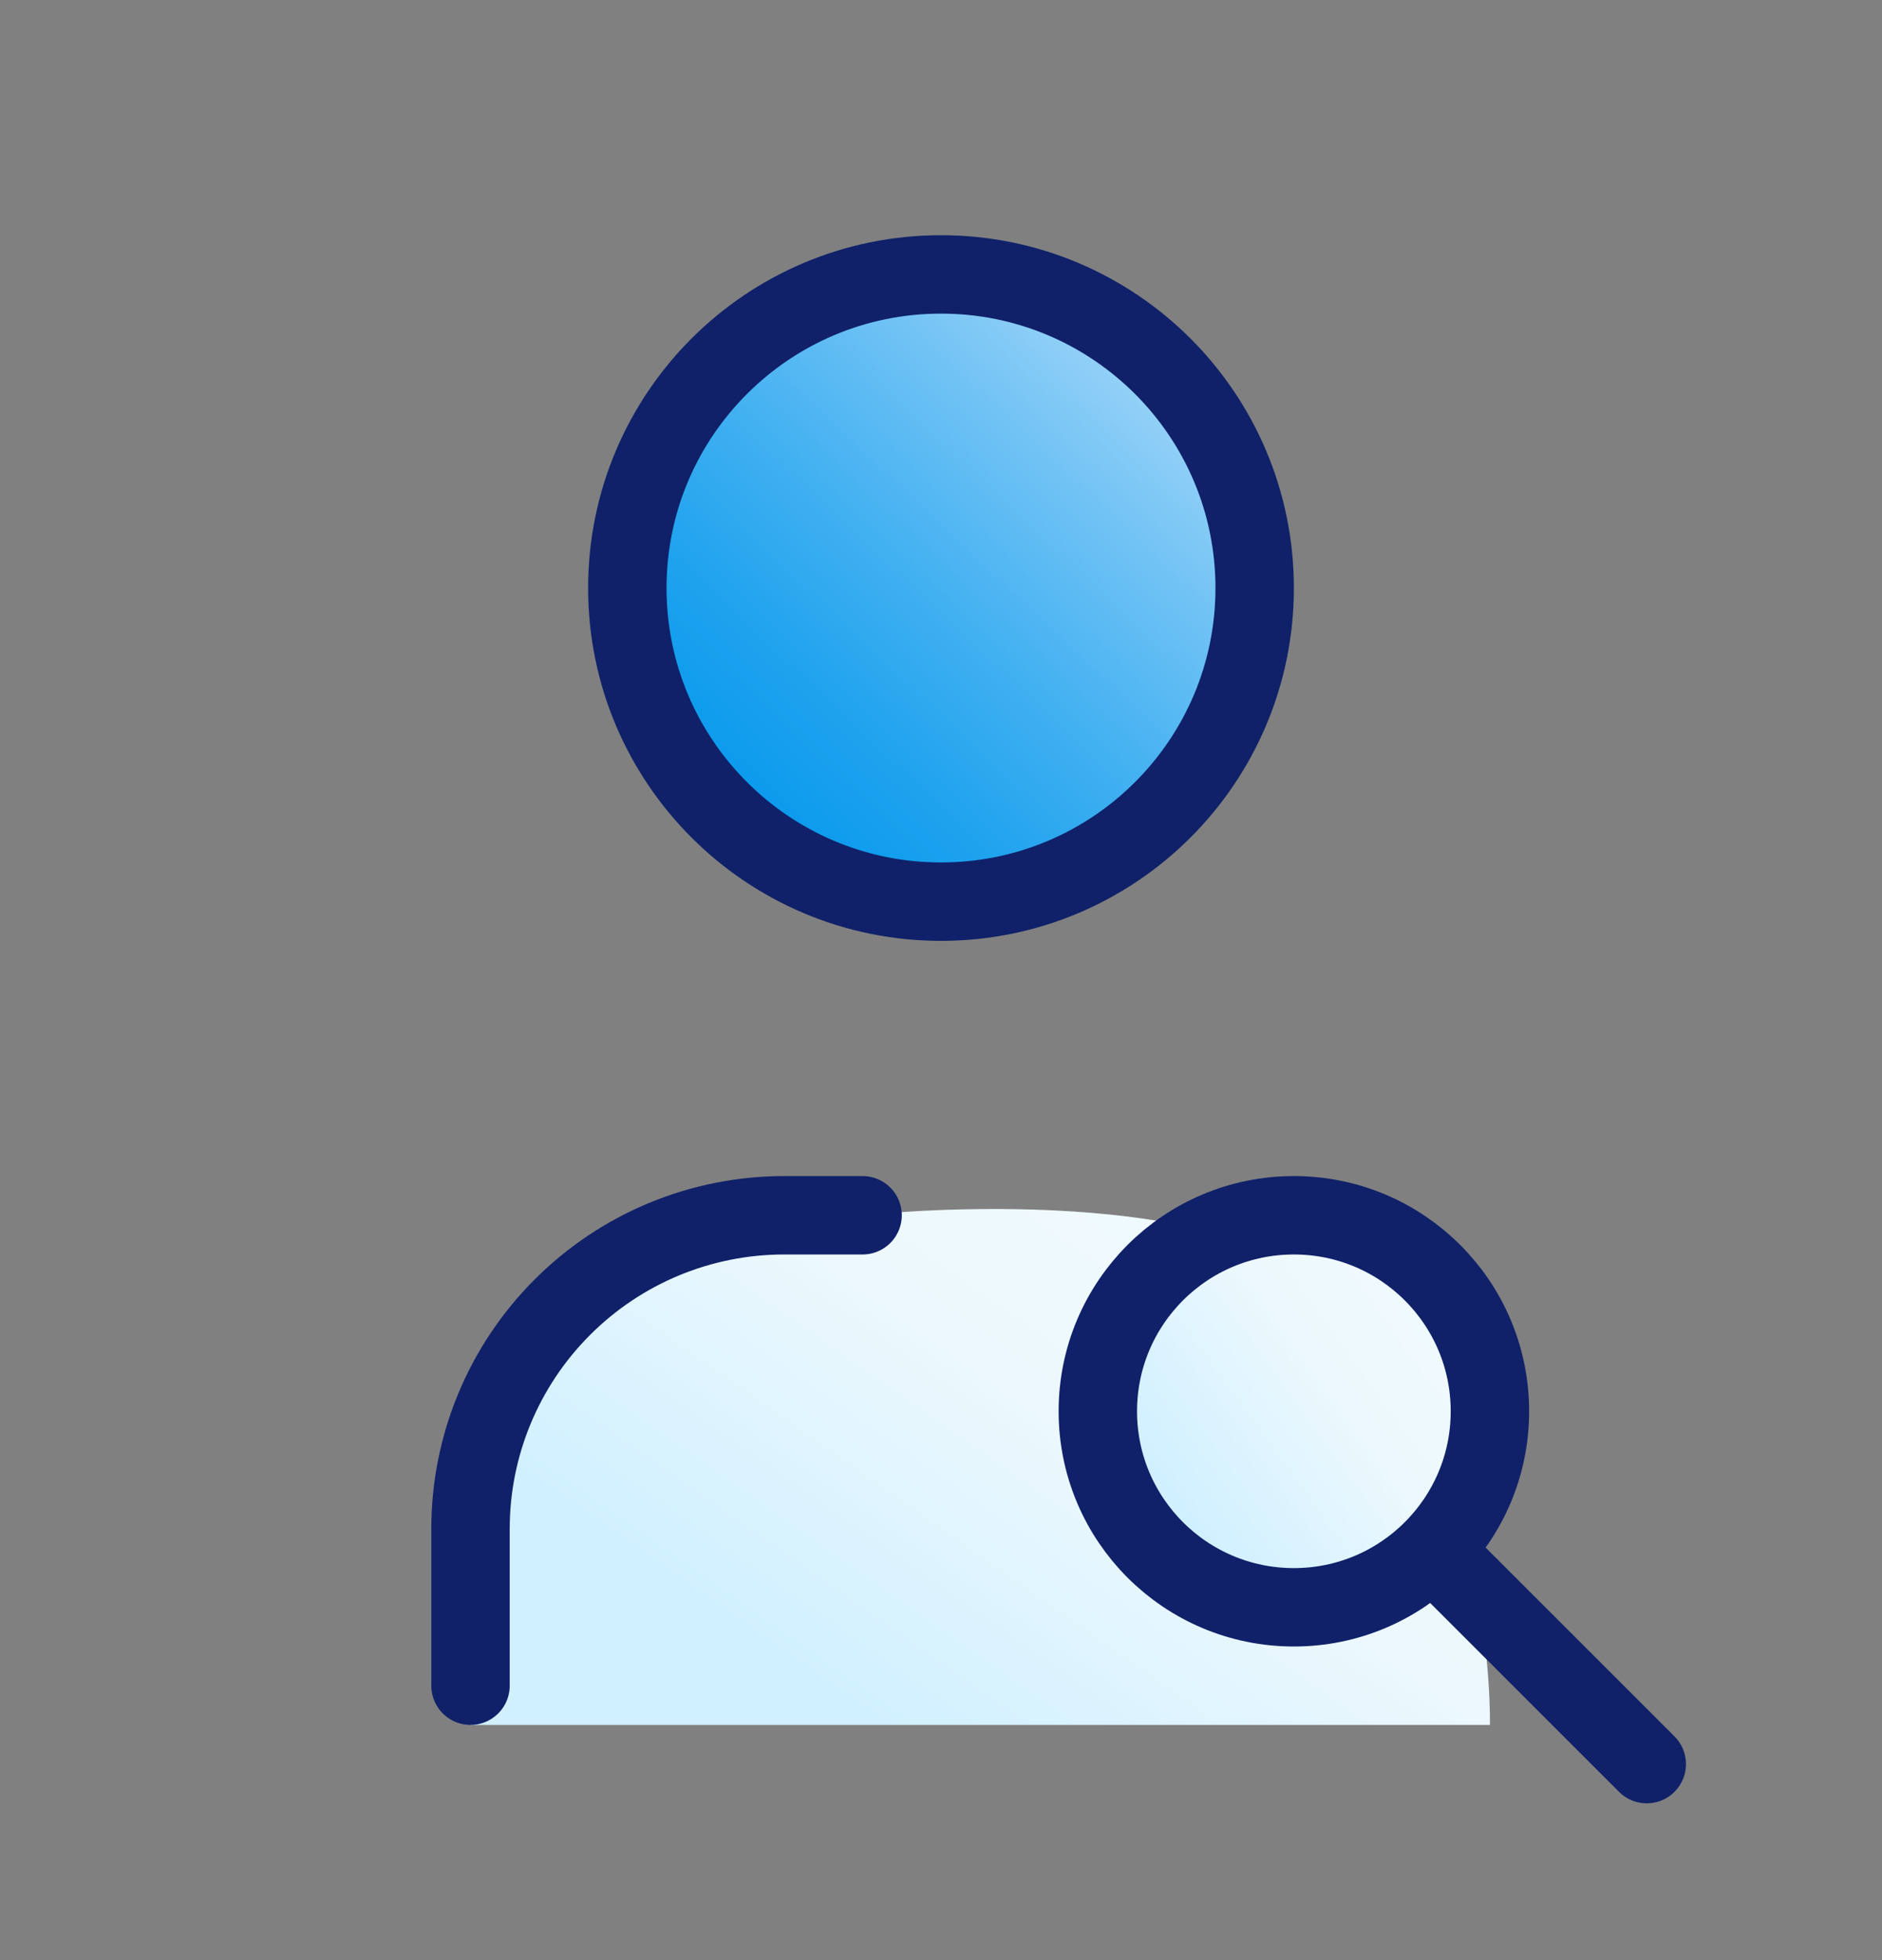 <svg width="24" height="25" viewBox="0 0 24 25" fill="none" xmlns="http://www.w3.org/2000/svg">
<rect x="0" y="0" width="24" height="25" fill="#808080" stroke="none"/>
<g clip-path="url(#clip0_3800_33121)">
<path d="M19 22H6V19L6.5 17.5L8 16L11 15.5C11 15.5 15.5 15 17 16.5C19.085 18.584 19 22 19 22Z" fill="url(#paint0_linear_3800_33121)"/>
<path d="M12 11.5C14.209 11.5 16 9.709 16 7.5C16 5.291 14.209 3.5 12 3.5C9.791 3.5 8 5.291 8 7.5C8 9.709 9.791 11.5 12 11.5Z" fill="url(#paint1_linear_3800_33121)" stroke="#102169" stroke-linecap="round" stroke-linejoin="round"/>
<path d="M6 21.5V19.5C6 18.439 6.421 17.422 7.172 16.672C7.922 15.921 8.939 15.5 10 15.5H11" stroke="#102169" stroke-linecap="round" stroke-linejoin="round"/>
<path d="M16.5 20.5C17.881 20.5 19 19.381 19 18C19 16.619 17.881 15.5 16.5 15.5C15.119 15.5 14 16.619 14 18C14 19.381 15.119 20.5 16.5 20.5Z" fill="url(#paint2_linear_3800_33121)" stroke="#102169" stroke-linecap="round" stroke-linejoin="round"/>
<path d="M18.5 20L21 22.5" stroke="#102169" stroke-linecap="round" stroke-linejoin="round"/>
</g>
<defs>
<linearGradient id="paint0_linear_3800_33121" x1="18.977" y1="16.347" x2="13.684" y2="23.884" gradientUnits="userSpaceOnUse">
<stop stop-color="#F2FBFF"/>
<stop offset="0.5" stop-color="#ECF8FD"/>
<stop offset="1" stop-color="#D0F0FF"/>
</linearGradient>
<linearGradient id="paint1_linear_3800_33121" x1="15.386" y1="1.57" x2="7.478" y2="9.965" gradientUnits="userSpaceOnUse">
<stop stop-color="#E3F1FF"/>
<stop offset="0.14" stop-color="#B7DFFB"/>
<stop offset="0.37" stop-color="#77C5F5"/>
<stop offset="0.58" stop-color="#43B1F1"/>
<stop offset="0.76" stop-color="#1EA2EE"/>
<stop offset="0.91" stop-color="#0899EC"/>
<stop offset="1" stop-color="#0096EC"/>
</linearGradient>
<linearGradient id="paint2_linear_3800_33121" x1="18.991" y1="16.205" x2="14.935" y2="19.128" gradientUnits="userSpaceOnUse">
<stop stop-color="#F2FBFF"/>
<stop offset="0.5" stop-color="#ECF8FD"/>
<stop offset="1" stop-color="#D0F0FF"/>
</linearGradient>
<clipPath id="clip0_3800_33121">
<rect width="24" height="24" fill="white" transform="translate(0 0.5)"/>
</clipPath>
</defs>
</svg>

